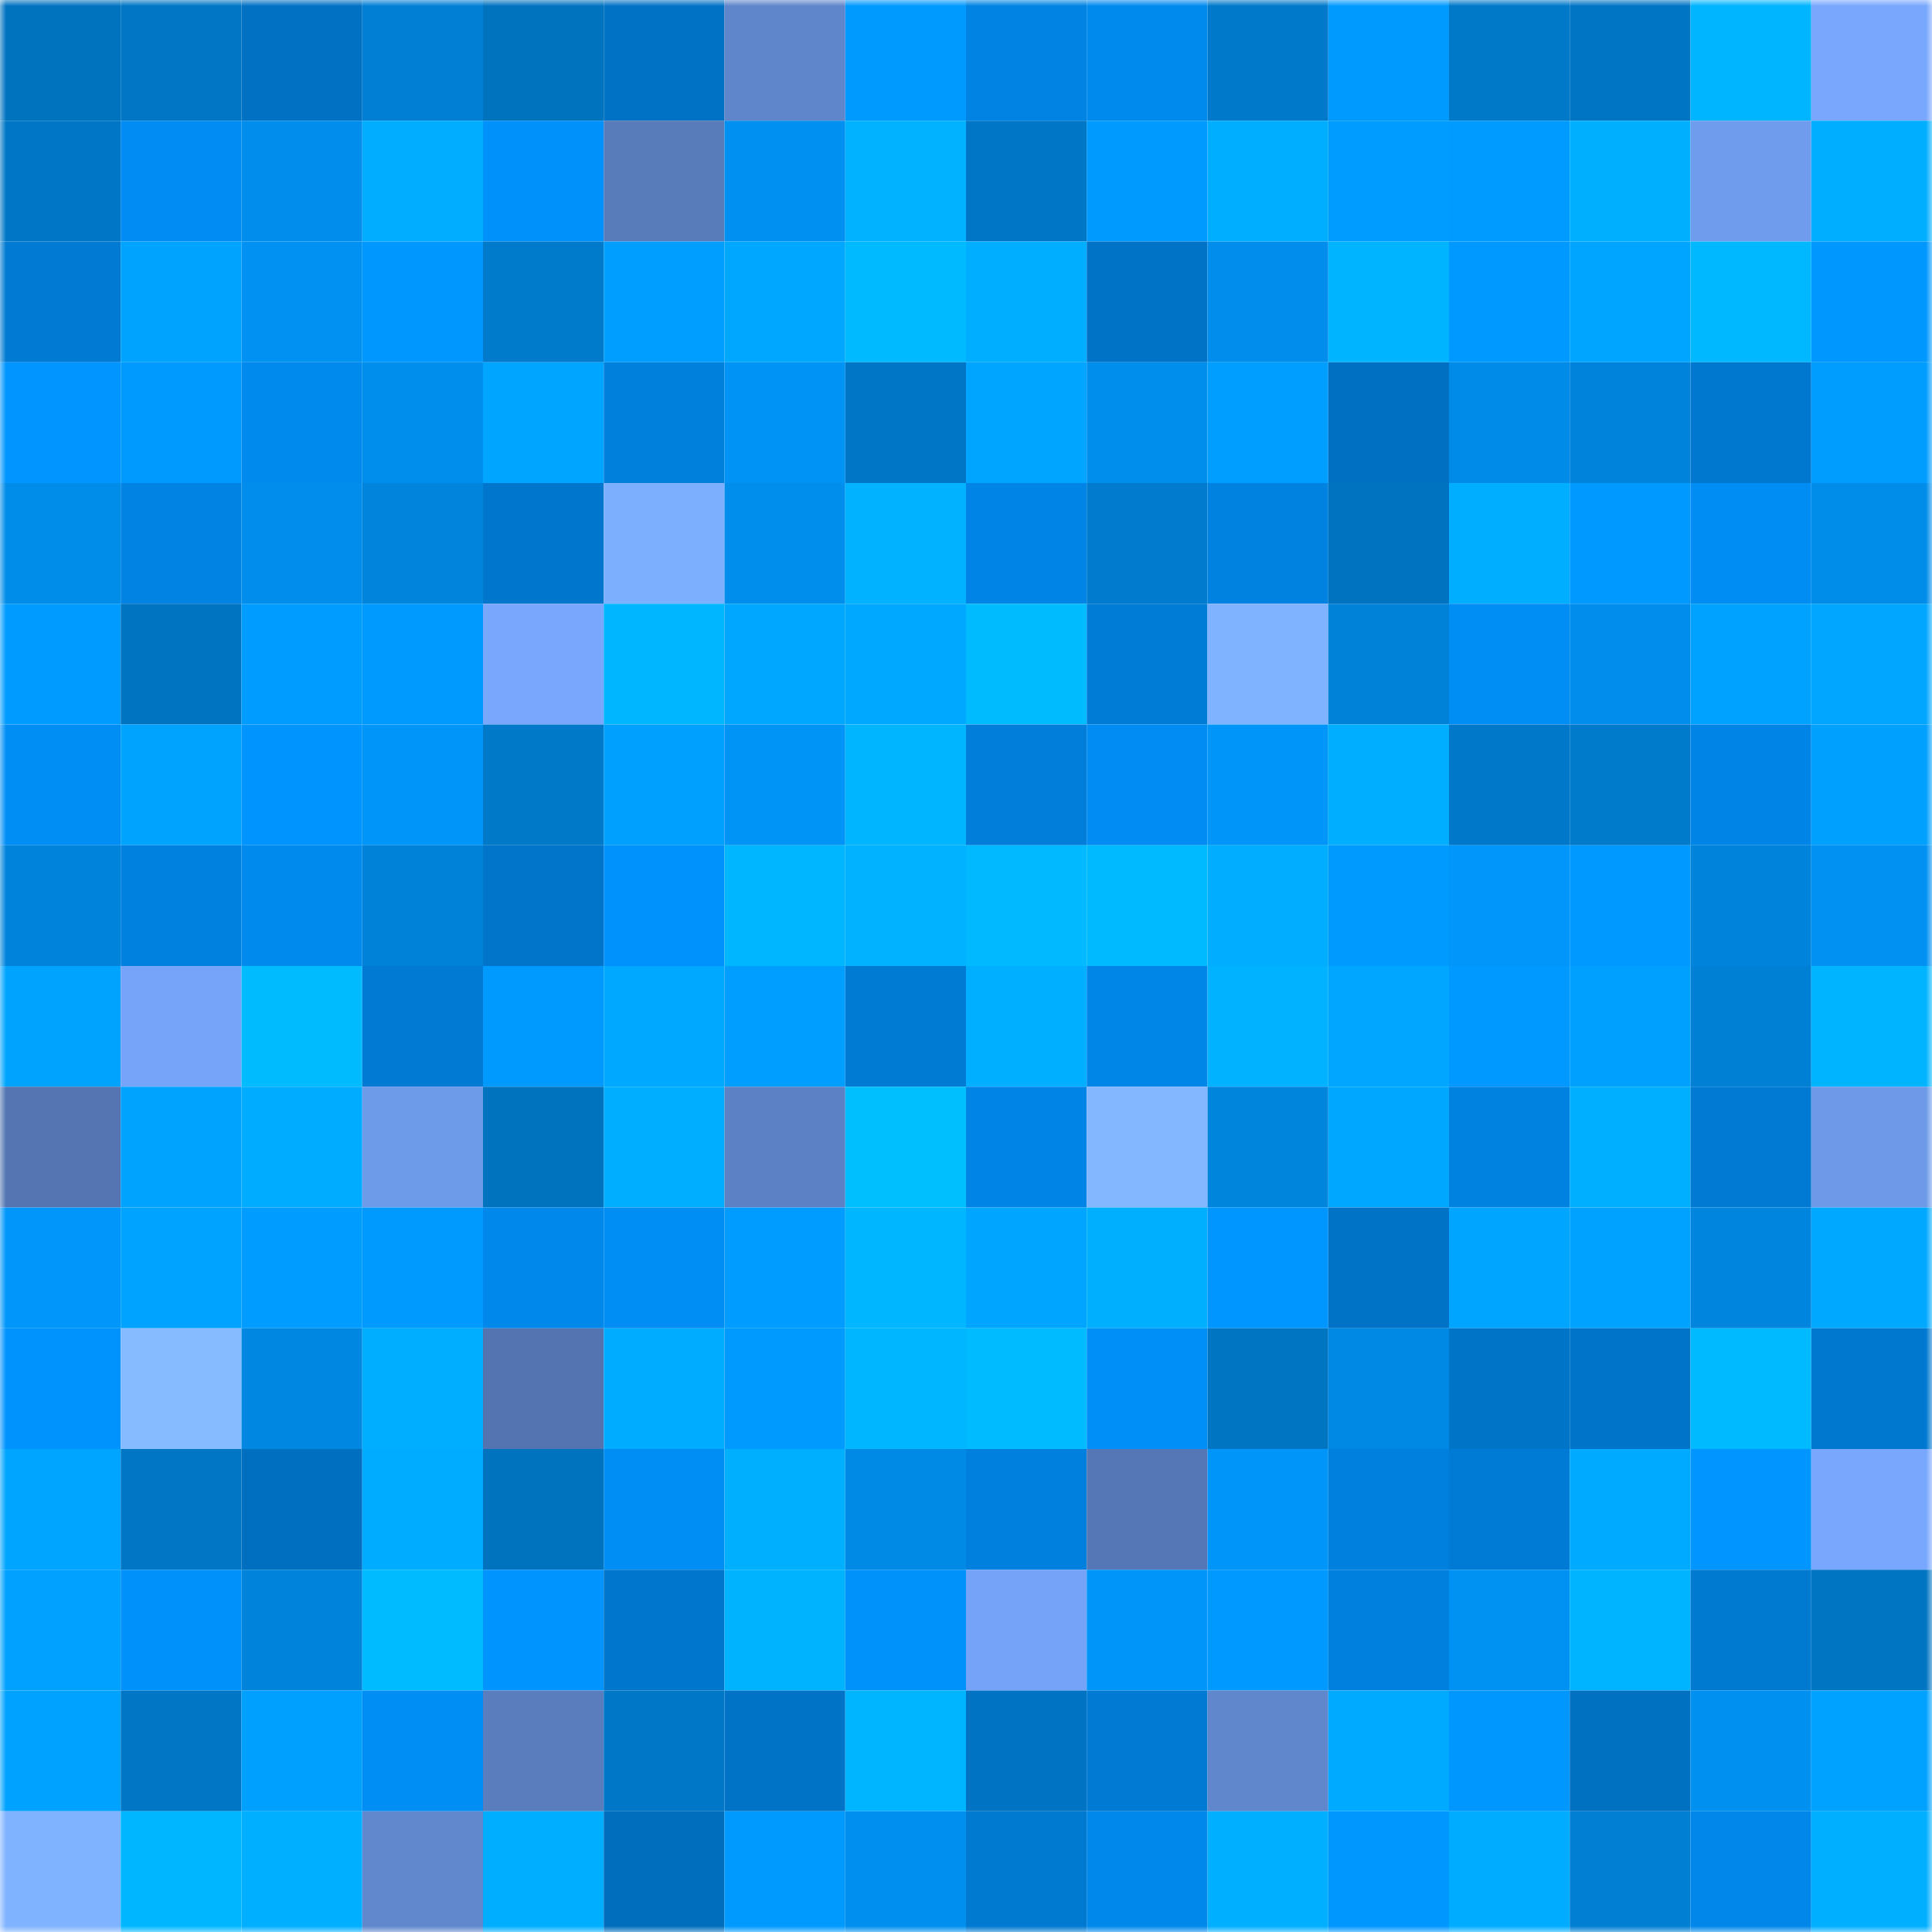 <svg viewBox="0 0 160 160" fill="none" role="img" xmlns="http://www.w3.org/2000/svg" width="240" height="240" name="ens%2Cholatonotos.eth"><mask id="899816215" mask-type="alpha" maskUnits="userSpaceOnUse" x="0" y="0" width="160" height="160"><rect width="160" height="160" fill="#FFFFFF"></rect></mask><g mask="url(#899816215)"><rect x="0" y="0" width="10" height="10" fill="#0073bf"></rect><rect x="10" y="0" width="10" height="10" fill="#0076c5"></rect><rect x="20" y="0" width="10" height="10" fill="#0071c3"></rect><rect x="30" y="0" width="10" height="10" fill="#007fd4"></rect><rect x="40" y="0" width="10" height="10" fill="#0073bf"></rect><rect x="50" y="0" width="10" height="10" fill="#0072c5"></rect><rect x="60" y="0" width="10" height="10" fill="#5f85ca"></rect><rect x="70" y="0" width="10" height="10" fill="#0099fe"></rect><rect x="80" y="0" width="10" height="10" fill="#0083e3"></rect><rect x="90" y="0" width="10" height="10" fill="#008aee"></rect><rect x="100" y="0" width="10" height="10" fill="#0079ca"></rect><rect x="110" y="0" width="10" height="10" fill="#009aff"></rect><rect x="120" y="0" width="10" height="10" fill="#0079c9"></rect><rect x="130" y="0" width="10" height="10" fill="#0075c3"></rect><rect x="140" y="0" width="10" height="10" fill="#00b5ff"></rect><rect x="150" y="0" width="10" height="10" fill="#78a7fd"></rect><rect x="0" y="10" width="10" height="10" fill="#0077c6"></rect><rect x="10" y="10" width="10" height="10" fill="#008cf2"></rect><rect x="20" y="10" width="10" height="10" fill="#008deb"></rect><rect x="30" y="10" width="10" height="10" fill="#00adff"></rect><rect x="40" y="10" width="10" height="10" fill="#0091fa"></rect><rect x="50" y="10" width="10" height="10" fill="#587bba"></rect><rect x="60" y="10" width="10" height="10" fill="#0090f1"></rect><rect x="70" y="10" width="10" height="10" fill="#00b2ff"></rect><rect x="80" y="10" width="10" height="10" fill="#0077c6"></rect><rect x="90" y="10" width="10" height="10" fill="#009aff"></rect><rect x="100" y="10" width="10" height="10" fill="#00aeff"></rect><rect x="110" y="10" width="10" height="10" fill="#009cff"></rect><rect x="120" y="10" width="10" height="10" fill="#009bff"></rect><rect x="130" y="10" width="10" height="10" fill="#00b0ff"></rect><rect x="140" y="10" width="10" height="10" fill="#6f9cec"></rect><rect x="150" y="10" width="10" height="10" fill="#00aeff"></rect><rect x="0" y="20" width="10" height="10" fill="#007ad2"></rect><rect x="10" y="20" width="10" height="10" fill="#00a4ff"></rect><rect x="20" y="20" width="10" height="10" fill="#0091f2"></rect><rect x="30" y="20" width="10" height="10" fill="#0097ff"></rect><rect x="40" y="20" width="10" height="10" fill="#007bcc"></rect><rect x="50" y="20" width="10" height="10" fill="#009eff"></rect><rect x="60" y="20" width="10" height="10" fill="#00a7ff"></rect><rect x="70" y="20" width="10" height="10" fill="#00baff"></rect><rect x="80" y="20" width="10" height="10" fill="#00aeff"></rect><rect x="90" y="20" width="10" height="10" fill="#0073c7"></rect><rect x="100" y="20" width="10" height="10" fill="#008dec"></rect><rect x="110" y="20" width="10" height="10" fill="#00b4ff"></rect><rect x="120" y="20" width="10" height="10" fill="#0099ff"></rect><rect x="130" y="20" width="10" height="10" fill="#00a5ff"></rect><rect x="140" y="20" width="10" height="10" fill="#00b8ff"></rect><rect x="150" y="20" width="10" height="10" fill="#0098ff"></rect><rect x="0" y="30" width="10" height="10" fill="#0095ff"></rect><rect x="10" y="30" width="10" height="10" fill="#009aff"></rect><rect x="20" y="30" width="10" height="10" fill="#008aed"></rect><rect x="30" y="30" width="10" height="10" fill="#008eec"></rect><rect x="40" y="30" width="10" height="10" fill="#00a5ff"></rect><rect x="50" y="30" width="10" height="10" fill="#0080dd"></rect><rect x="60" y="30" width="10" height="10" fill="#0093f6"></rect><rect x="70" y="30" width="10" height="10" fill="#0077c6"></rect><rect x="80" y="30" width="10" height="10" fill="#00a5ff"></rect><rect x="90" y="30" width="10" height="10" fill="#008eed"></rect><rect x="100" y="30" width="10" height="10" fill="#009fff"></rect><rect x="110" y="30" width="10" height="10" fill="#0070c2"></rect><rect x="120" y="30" width="10" height="10" fill="#008be8"></rect><rect x="130" y="30" width="10" height="10" fill="#0084db"></rect><rect x="140" y="30" width="10" height="10" fill="#0078cf"></rect><rect x="150" y="30" width="10" height="10" fill="#009dff"></rect><rect x="0" y="40" width="10" height="10" fill="#008ce9"></rect><rect x="10" y="40" width="10" height="10" fill="#0083e3"></rect><rect x="20" y="40" width="10" height="10" fill="#008deb"></rect><rect x="30" y="40" width="10" height="10" fill="#0084dc"></rect><rect x="40" y="40" width="10" height="10" fill="#0076cc"></rect><rect x="50" y="40" width="10" height="10" fill="#7dafff"></rect><rect x="60" y="40" width="10" height="10" fill="#008eec"></rect><rect x="70" y="40" width="10" height="10" fill="#00b2ff"></rect><rect x="80" y="40" width="10" height="10" fill="#0085e6"></rect><rect x="90" y="40" width="10" height="10" fill="#007bcd"></rect><rect x="100" y="40" width="10" height="10" fill="#0082e1"></rect><rect x="110" y="40" width="10" height="10" fill="#0073c0"></rect><rect x="120" y="40" width="10" height="10" fill="#00aeff"></rect><rect x="130" y="40" width="10" height="10" fill="#0099ff"></rect><rect x="140" y="40" width="10" height="10" fill="#008df3"></rect><rect x="150" y="40" width="10" height="10" fill="#008dea"></rect><rect x="0" y="50" width="10" height="10" fill="#009bff"></rect><rect x="10" y="50" width="10" height="10" fill="#0074c1"></rect><rect x="20" y="50" width="10" height="10" fill="#009cff"></rect><rect x="30" y="50" width="10" height="10" fill="#009aff"></rect><rect x="40" y="50" width="10" height="10" fill="#78a7fd"></rect><rect x="50" y="50" width="10" height="10" fill="#00b6ff"></rect><rect x="60" y="50" width="10" height="10" fill="#00a7ff"></rect><rect x="70" y="50" width="10" height="10" fill="#00a8ff"></rect><rect x="80" y="50" width="10" height="10" fill="#00bcff"></rect><rect x="90" y="50" width="10" height="10" fill="#007cd7"></rect><rect x="100" y="50" width="10" height="10" fill="#80b3ff"></rect><rect x="110" y="50" width="10" height="10" fill="#0082d8"></rect><rect x="120" y="50" width="10" height="10" fill="#008ef4"></rect><rect x="130" y="50" width="10" height="10" fill="#008deb"></rect><rect x="140" y="50" width="10" height="10" fill="#00a2ff"></rect><rect x="150" y="50" width="10" height="10" fill="#00a6ff"></rect><rect x="0" y="60" width="10" height="10" fill="#008ef4"></rect><rect x="10" y="60" width="10" height="10" fill="#00a4ff"></rect><rect x="20" y="60" width="10" height="10" fill="#0094ff"></rect><rect x="30" y="60" width="10" height="10" fill="#0095f8"></rect><rect x="40" y="60" width="10" height="10" fill="#0079c9"></rect><rect x="50" y="60" width="10" height="10" fill="#00a0ff"></rect><rect x="60" y="60" width="10" height="10" fill="#0094f6"></rect><rect x="70" y="60" width="10" height="10" fill="#00b5ff"></rect><rect x="80" y="60" width="10" height="10" fill="#007eda"></rect><rect x="90" y="60" width="10" height="10" fill="#008cf2"></rect><rect x="100" y="60" width="10" height="10" fill="#0096f9"></rect><rect x="110" y="60" width="10" height="10" fill="#00aeff"></rect><rect x="120" y="60" width="10" height="10" fill="#0078c9"></rect><rect x="130" y="60" width="10" height="10" fill="#007acb"></rect><rect x="140" y="60" width="10" height="10" fill="#0085e6"></rect><rect x="150" y="60" width="10" height="10" fill="#00a0ff"></rect><rect x="0" y="70" width="10" height="10" fill="#0084db"></rect><rect x="10" y="70" width="10" height="10" fill="#0081df"></rect><rect x="20" y="70" width="10" height="10" fill="#008aee"></rect><rect x="30" y="70" width="10" height="10" fill="#0082d8"></rect><rect x="40" y="70" width="10" height="10" fill="#0075c9"></rect><rect x="50" y="70" width="10" height="10" fill="#0092fc"></rect><rect x="60" y="70" width="10" height="10" fill="#00b6ff"></rect><rect x="70" y="70" width="10" height="10" fill="#00b2ff"></rect><rect x="80" y="70" width="10" height="10" fill="#00b9ff"></rect><rect x="90" y="70" width="10" height="10" fill="#00baff"></rect><rect x="100" y="70" width="10" height="10" fill="#00adff"></rect><rect x="110" y="70" width="10" height="10" fill="#009aff"></rect><rect x="120" y="70" width="10" height="10" fill="#0096fa"></rect><rect x="130" y="70" width="10" height="10" fill="#0099ff"></rect><rect x="140" y="70" width="10" height="10" fill="#0083da"></rect><rect x="150" y="70" width="10" height="10" fill="#0091f2"></rect><rect x="0" y="80" width="10" height="10" fill="#00a4ff"></rect><rect x="10" y="80" width="10" height="10" fill="#75a4f9"></rect><rect x="20" y="80" width="10" height="10" fill="#00bcff"></rect><rect x="30" y="80" width="10" height="10" fill="#007ad2"></rect><rect x="40" y="80" width="10" height="10" fill="#009aff"></rect><rect x="50" y="80" width="10" height="10" fill="#00a8ff"></rect><rect x="60" y="80" width="10" height="10" fill="#009eff"></rect><rect x="70" y="80" width="10" height="10" fill="#007bd4"></rect><rect x="80" y="80" width="10" height="10" fill="#00afff"></rect><rect x="90" y="80" width="10" height="10" fill="#0086e7"></rect><rect x="100" y="80" width="10" height="10" fill="#00b2ff"></rect><rect x="110" y="80" width="10" height="10" fill="#00a6ff"></rect><rect x="120" y="80" width="10" height="10" fill="#0099ff"></rect><rect x="130" y="80" width="10" height="10" fill="#00a0ff"></rect><rect x="140" y="80" width="10" height="10" fill="#0080d5"></rect><rect x="150" y="80" width="10" height="10" fill="#00b4ff"></rect><rect x="0" y="90" width="10" height="10" fill="#5475b2"></rect><rect x="10" y="90" width="10" height="10" fill="#00a4ff"></rect><rect x="20" y="90" width="10" height="10" fill="#00acff"></rect><rect x="30" y="90" width="10" height="10" fill="#6e9aea"></rect><rect x="40" y="90" width="10" height="10" fill="#0073bf"></rect><rect x="50" y="90" width="10" height="10" fill="#00aeff"></rect><rect x="60" y="90" width="10" height="10" fill="#5c81c4"></rect><rect x="70" y="90" width="10" height="10" fill="#00bfff"></rect><rect x="80" y="90" width="10" height="10" fill="#0084e5"></rect><rect x="90" y="90" width="10" height="10" fill="#83b7ff"></rect><rect x="100" y="90" width="10" height="10" fill="#0085dd"></rect><rect x="110" y="90" width="10" height="10" fill="#00a7ff"></rect><rect x="120" y="90" width="10" height="10" fill="#0082e0"></rect><rect x="130" y="90" width="10" height="10" fill="#00afff"></rect><rect x="140" y="90" width="10" height="10" fill="#007ad3"></rect><rect x="150" y="90" width="10" height="10" fill="#6d99e8"></rect><rect x="0" y="100" width="10" height="10" fill="#0096fa"></rect><rect x="10" y="100" width="10" height="10" fill="#00a3ff"></rect><rect x="20" y="100" width="10" height="10" fill="#009cff"></rect><rect x="30" y="100" width="10" height="10" fill="#009aff"></rect><rect x="40" y="100" width="10" height="10" fill="#0088ea"></rect><rect x="50" y="100" width="10" height="10" fill="#008ef4"></rect><rect x="60" y="100" width="10" height="10" fill="#009cff"></rect><rect x="70" y="100" width="10" height="10" fill="#00b6ff"></rect><rect x="80" y="100" width="10" height="10" fill="#00a5ff"></rect><rect x="90" y="100" width="10" height="10" fill="#00b0ff"></rect><rect x="100" y="100" width="10" height="10" fill="#0096ff"></rect><rect x="110" y="100" width="10" height="10" fill="#0073c6"></rect><rect x="120" y="100" width="10" height="10" fill="#00a5ff"></rect><rect x="130" y="100" width="10" height="10" fill="#00a2ff"></rect><rect x="140" y="100" width="10" height="10" fill="#0085de"></rect><rect x="150" y="100" width="10" height="10" fill="#00a9ff"></rect><rect x="0" y="110" width="10" height="10" fill="#0093fe"></rect><rect x="10" y="110" width="10" height="10" fill="#86bcff"></rect><rect x="20" y="110" width="10" height="10" fill="#0087e2"></rect><rect x="30" y="110" width="10" height="10" fill="#00aeff"></rect><rect x="40" y="110" width="10" height="10" fill="#5374b0"></rect><rect x="50" y="110" width="10" height="10" fill="#00acff"></rect><rect x="60" y="110" width="10" height="10" fill="#009aff"></rect><rect x="70" y="110" width="10" height="10" fill="#00b6ff"></rect><rect x="80" y="110" width="10" height="10" fill="#00bbff"></rect><rect x="90" y="110" width="10" height="10" fill="#008ff6"></rect><rect x="100" y="110" width="10" height="10" fill="#0075c2"></rect><rect x="110" y="110" width="10" height="10" fill="#0089e4"></rect><rect x="120" y="110" width="10" height="10" fill="#0074c7"></rect><rect x="130" y="110" width="10" height="10" fill="#0074c9"></rect><rect x="140" y="110" width="10" height="10" fill="#00baff"></rect><rect x="150" y="110" width="10" height="10" fill="#0078d0"></rect><rect x="0" y="120" width="10" height="10" fill="#00a5ff"></rect><rect x="10" y="120" width="10" height="10" fill="#0076c5"></rect><rect x="20" y="120" width="10" height="10" fill="#006fbf"></rect><rect x="30" y="120" width="10" height="10" fill="#00acff"></rect><rect x="40" y="120" width="10" height="10" fill="#0073bf"></rect><rect x="50" y="120" width="10" height="10" fill="#008ef4"></rect><rect x="60" y="120" width="10" height="10" fill="#00b0ff"></rect><rect x="70" y="120" width="10" height="10" fill="#008ae6"></rect><rect x="80" y="120" width="10" height="10" fill="#0080de"></rect><rect x="90" y="120" width="10" height="10" fill="#5577b5"></rect><rect x="100" y="120" width="10" height="10" fill="#0095f9"></rect><rect x="110" y="120" width="10" height="10" fill="#0080de"></rect><rect x="120" y="120" width="10" height="10" fill="#007bd5"></rect><rect x="130" y="120" width="10" height="10" fill="#00aaff"></rect><rect x="140" y="120" width="10" height="10" fill="#0095ff"></rect><rect x="150" y="120" width="10" height="10" fill="#78a7fd"></rect><rect x="0" y="130" width="10" height="10" fill="#00a1ff"></rect><rect x="10" y="130" width="10" height="10" fill="#0091fa"></rect><rect x="20" y="130" width="10" height="10" fill="#0083da"></rect><rect x="30" y="130" width="10" height="10" fill="#00bbff"></rect><rect x="40" y="130" width="10" height="10" fill="#0094ff"></rect><rect x="50" y="130" width="10" height="10" fill="#0077cd"></rect><rect x="60" y="130" width="10" height="10" fill="#00b3ff"></rect><rect x="70" y="130" width="10" height="10" fill="#0092fb"></rect><rect x="80" y="130" width="10" height="10" fill="#74a3f7"></rect><rect x="90" y="130" width="10" height="10" fill="#0096f9"></rect><rect x="100" y="130" width="10" height="10" fill="#0099ff"></rect><rect x="110" y="130" width="10" height="10" fill="#0080de"></rect><rect x="120" y="130" width="10" height="10" fill="#0092f3"></rect><rect x="130" y="130" width="10" height="10" fill="#00b4ff"></rect><rect x="140" y="130" width="10" height="10" fill="#0079d1"></rect><rect x="150" y="130" width="10" height="10" fill="#0075c2"></rect><rect x="0" y="140" width="10" height="10" fill="#00a2ff"></rect><rect x="10" y="140" width="10" height="10" fill="#0076c5"></rect><rect x="20" y="140" width="10" height="10" fill="#00a0ff"></rect><rect x="30" y="140" width="10" height="10" fill="#008ef5"></rect><rect x="40" y="140" width="10" height="10" fill="#5a7dbe"></rect><rect x="50" y="140" width="10" height="10" fill="#0078c7"></rect><rect x="60" y="140" width="10" height="10" fill="#0073c6"></rect><rect x="70" y="140" width="10" height="10" fill="#00b5ff"></rect><rect x="80" y="140" width="10" height="10" fill="#0074c2"></rect><rect x="90" y="140" width="10" height="10" fill="#007ad3"></rect><rect x="100" y="140" width="10" height="10" fill="#6087cc"></rect><rect x="110" y="140" width="10" height="10" fill="#00abff"></rect><rect x="120" y="140" width="10" height="10" fill="#0098ff"></rect><rect x="130" y="140" width="10" height="10" fill="#0070c1"></rect><rect x="140" y="140" width="10" height="10" fill="#0090ef"></rect><rect x="150" y="140" width="10" height="10" fill="#00a2ff"></rect><rect x="0" y="150" width="10" height="10" fill="#80b3ff"></rect><rect x="10" y="150" width="10" height="10" fill="#00b7ff"></rect><rect x="20" y="150" width="10" height="10" fill="#00afff"></rect><rect x="30" y="150" width="10" height="10" fill="#6187cd"></rect><rect x="40" y="150" width="10" height="10" fill="#00aeff"></rect><rect x="50" y="150" width="10" height="10" fill="#006ebd"></rect><rect x="60" y="150" width="10" height="10" fill="#009aff"></rect><rect x="70" y="150" width="10" height="10" fill="#008fee"></rect><rect x="80" y="150" width="10" height="10" fill="#0079d1"></rect><rect x="90" y="150" width="10" height="10" fill="#0088ea"></rect><rect x="100" y="150" width="10" height="10" fill="#00afff"></rect><rect x="110" y="150" width="10" height="10" fill="#0097ff"></rect><rect x="120" y="150" width="10" height="10" fill="#00acff"></rect><rect x="130" y="150" width="10" height="10" fill="#007fd3"></rect><rect x="140" y="150" width="10" height="10" fill="#0087e9"></rect><rect x="150" y="150" width="10" height="10" fill="#00afff"></rect></g></svg>